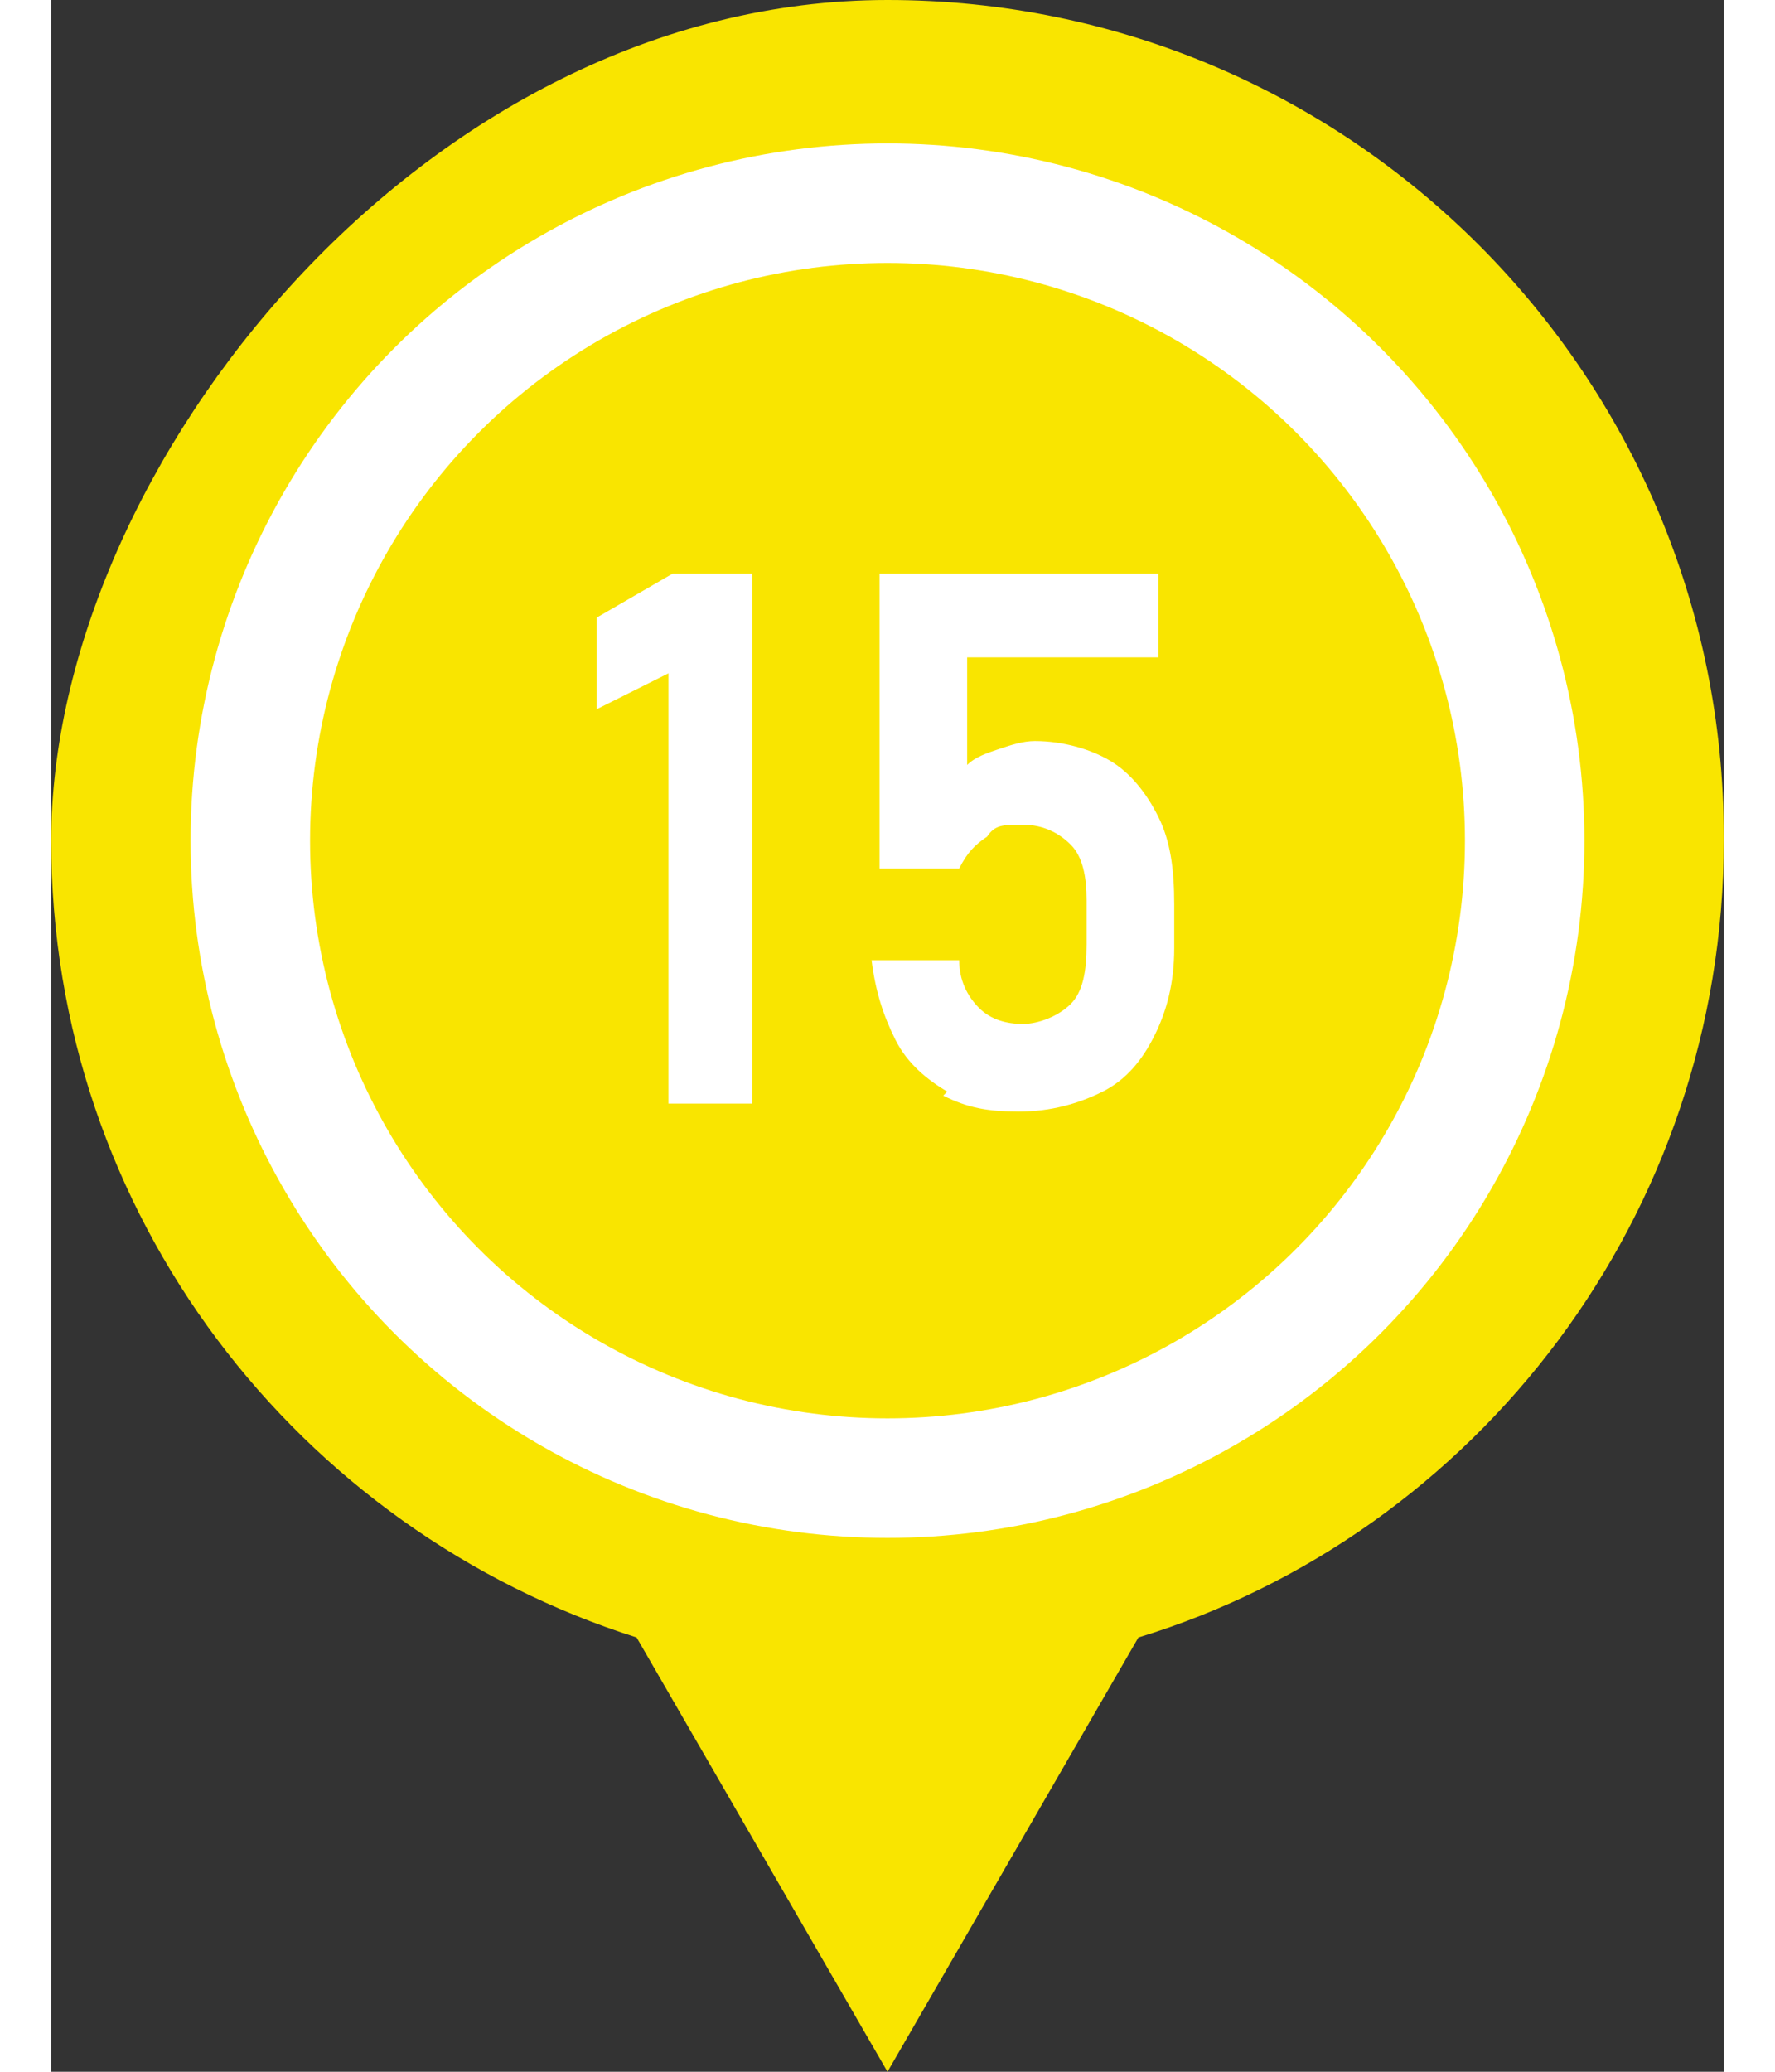 <?xml version="1.0" encoding="UTF-8"?>
<svg id="Layer_1" data-name="Layer 1" xmlns="http://www.w3.org/2000/svg" width=".6in" height=".7in" version="1.1" viewBox="0 0 42 52">
  <rect x="0" y="0" width="42" height="52" fill="#333333" stroke="none"/>
  <defs>
    <style>
      .cls-1 {
        fill: #f9e500;
      }

      .cls-1, .cls-2 {
        stroke-width: 0px;
      }

      .cls-2 {
        fill: #fff;
      }
    </style>
  </defs>
  <path class="cls-1" d="M42,21.1c0,9.4-6.2,17.4-14.7,20l-6.3,10.9-6.3-10.9C6.2,38.4,0,30.5,0,21.1S9.4,0,21,0s21,9.4,21,21Z"/>
  <circle class="cls-2" cx="21" cy="21.1" r="17.5"/>
  <circle class="cls-1" cx="21" cy="21.1" r="14.5"/>
  <g>
    <path class="cls-2" d="M17.7,27.7h-2.2v-10.8l-1.8.9v-2.3l1.9-1.1h2v13.3Z"/>
    <path class="cls-2" d="M22.5,27.4c-.5-.3-1-.7-1.3-1.3-.3-.6-.5-1.2-.6-2h0s2.2,0,2.2,0h0c0,.5.2.9.5,1.2.3.3.7.4,1.1.4s.9-.2,1.2-.5c.3-.3.4-.8.4-1.5v-1.1c0-.6-.1-1.1-.4-1.4-.3-.3-.7-.5-1.2-.5s-.7,0-.9.3c-.3.2-.5.4-.7.8h-2v-7.4h7v2.1h-4.8v2.7c.2-.2.5-.3.8-.4.3-.1.6-.2.9-.2.7,0,1.4.2,1.9.5.5.3.9.8,1.2,1.4.3.6.4,1.3.4,2.2v1.1c0,.9-.2,1.6-.5,2.2-.3.6-.7,1.1-1.3,1.4-.6.3-1.3.5-2.1.5s-1.3-.1-1.9-.4Z"/>
  </g>
</svg>